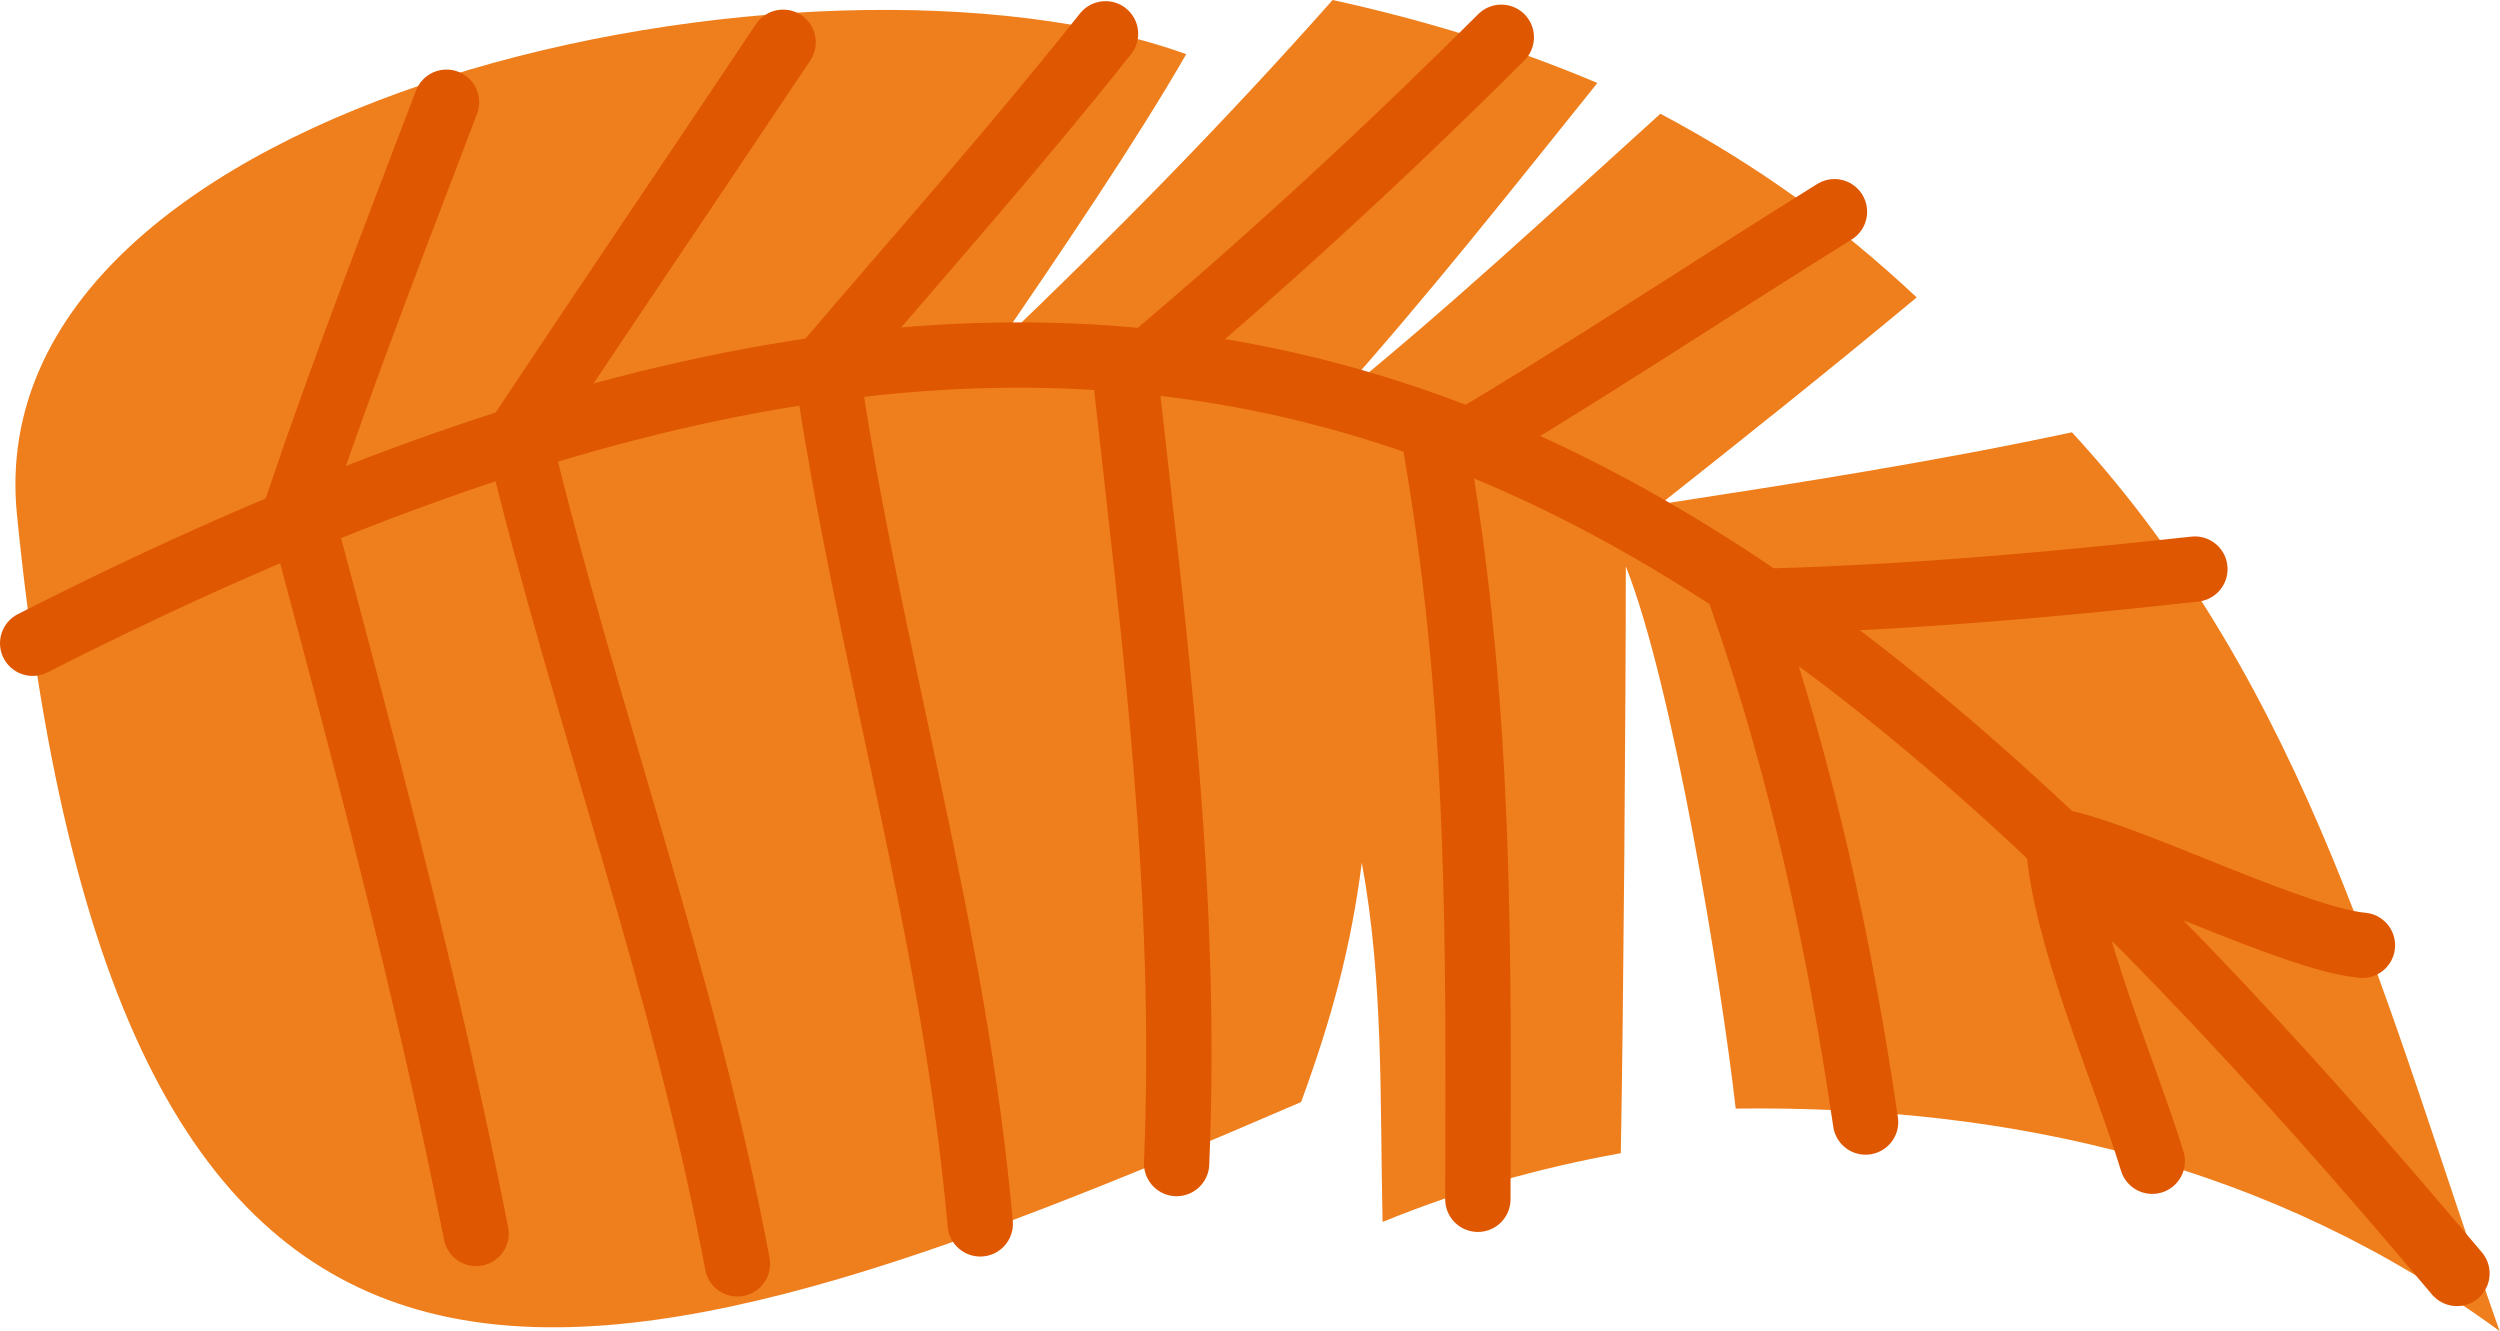<svg xmlns="http://www.w3.org/2000/svg" width="65.06" height="34.64" data-name="Laag 2"><g data-name="Laag 1"><path fill="#ef7e1c" d="M30.87 1.41c-1.31 2.28-3.27 5.16-4.94 7.61C28.96 6.13 31.9 3.14 34.68 0c2.37.52 4.65 1.21 6.89 2.16-2.24 2.79-4.46 5.6-6.85 8.27 2.94-2.37 5.69-4.94 8.49-7.47 2.5 1.33 4.6 2.84 6.67 4.78-2.2 1.83-4.43 3.61-6.67 5.38 3.58-.55 7.16-1.11 10.71-1.87 6.18 6.71 8.15 14.93 11.13 23.39-5.92-4.33-12.67-5.88-19.88-5.79-.38-3.32-1.63-11.02-2.86-14.11 0 3.5-.06 11.51-.13 15.27-2.15.39-4.17.96-6.2 1.79-.07-3.13.03-6.25-.54-9.35-.28 2.18-.77 4.02-1.58 6.23C15.15 36.76 3.11 40.3.44 13.38-.64 2.45 21.23-2.07 30.87 1.41Z"/><path fill="none" stroke="#df5700" stroke-linecap="round" stroke-miterlimit="10" stroke-width="1.7" d="M63.94 33.14C44.24 9.72 29.79 2.03.85 16.74"/><path fill="none" stroke="#df5700" stroke-linecap="round" stroke-miterlimit="10" stroke-width="1.7" d="M48.55 29.2c-.68-4.64-1.65-9.1-3.18-13.54 3.93-.08 7.84-.42 11.75-.85m-18.66 16.4c.02-6.67.07-12.6-1.04-19.26 3.5-2.04 6.88-4.3 10.32-6.44M30.62 30.28c.29-7-.55-13.44-1.32-20.38 3.4-2.83 6.64-5.81 9.77-8.93M25.51 31.85c-.68-7.66-2.91-14.8-4.01-22.36 2.44-2.86 4.93-5.66 7.27-8.61m-9.58 32.01c-1.37-7.34-3.96-14.28-5.7-21.51 2.28-3.43 4.6-6.85 6.89-10.28m-7.99 31c-1.26-6.39-2.95-12.69-4.63-18.98C8.95 9.6 10.3 6.13 11.62 2.66m44.39 27.56c-.7-2.3-2.31-5.93-2.44-8.32 1.76.33 6.13 2.54 7.91 2.7"/></g></svg>